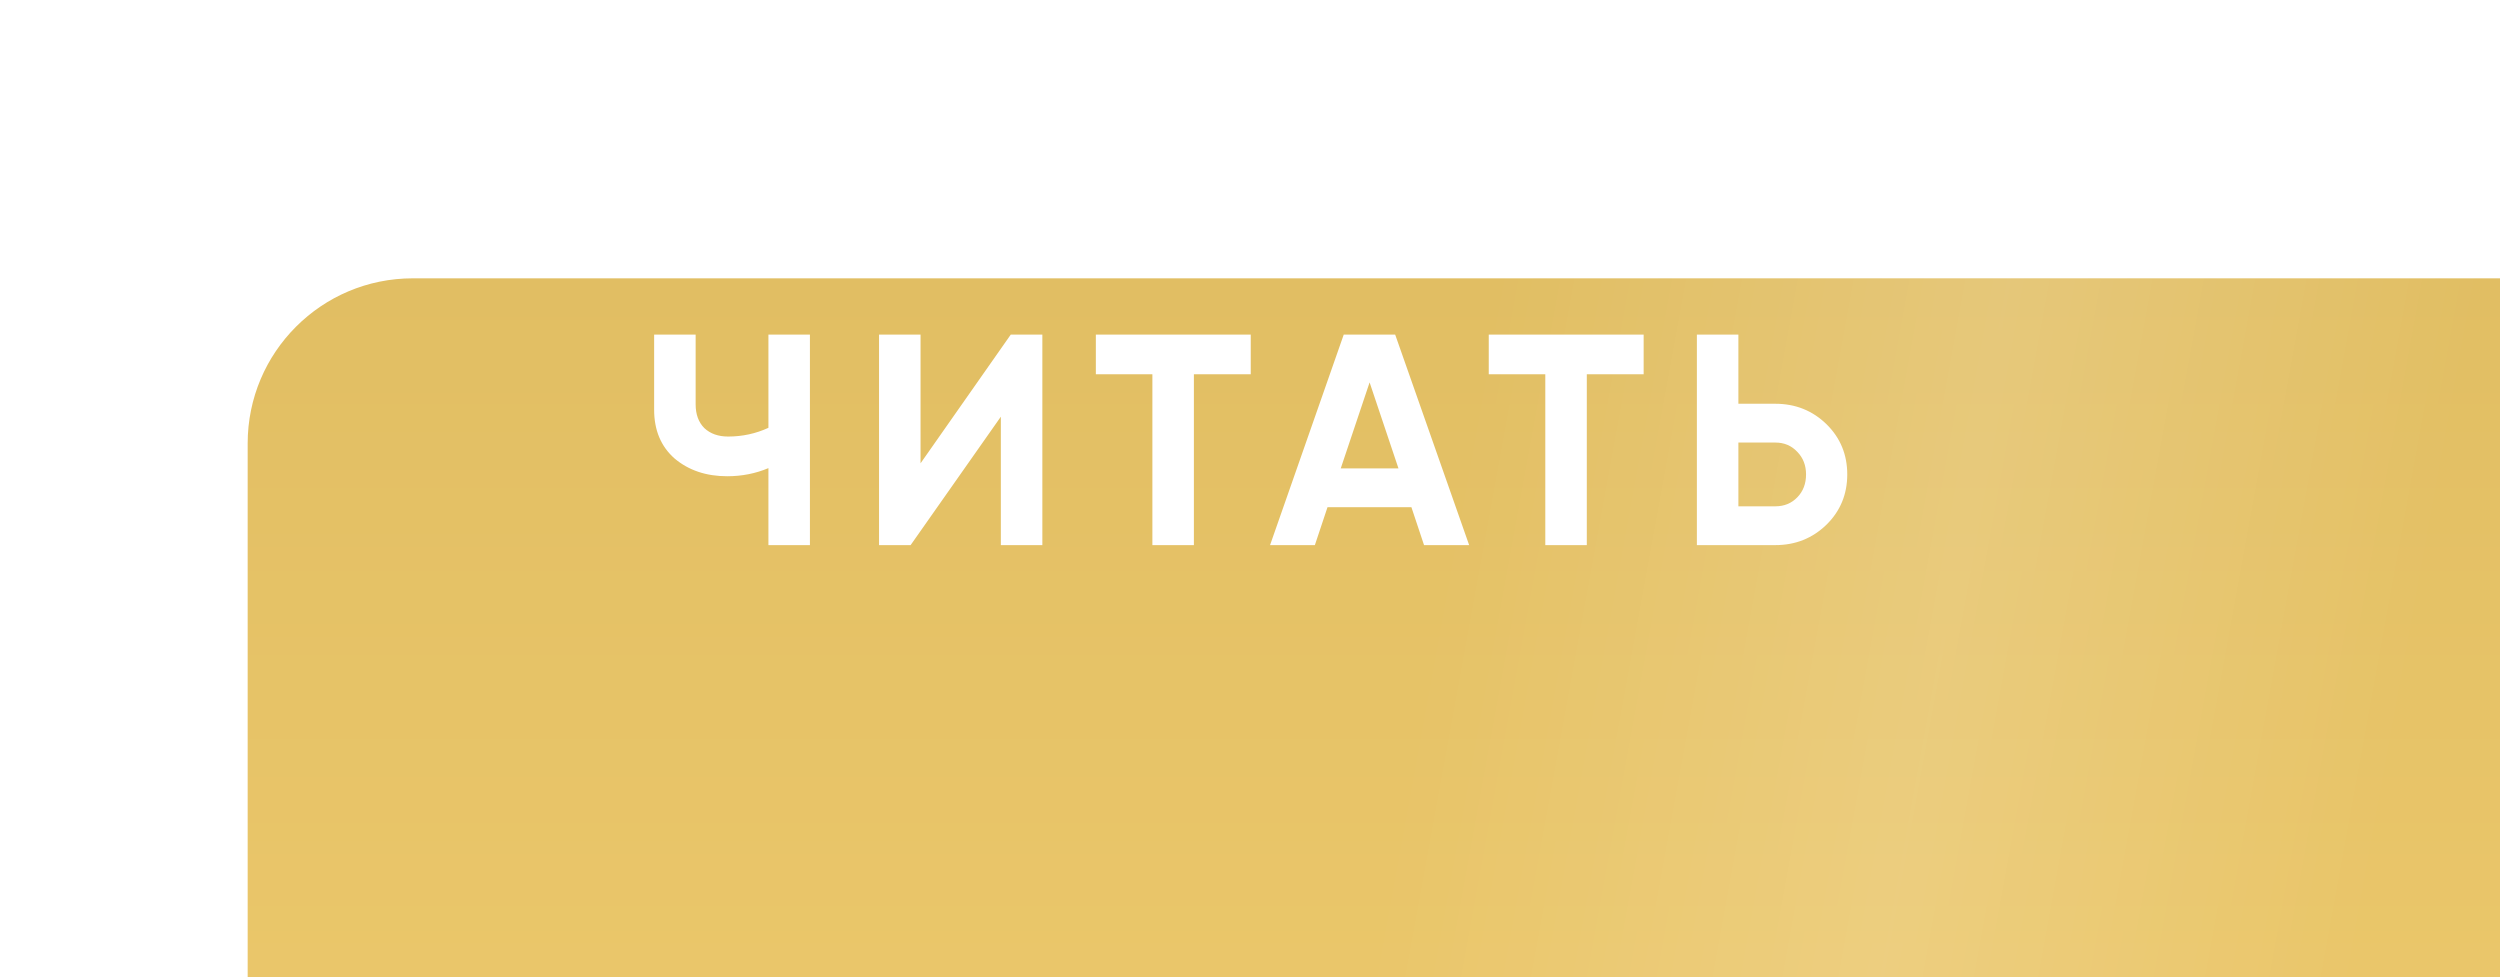 <?xml version="1.0" encoding="UTF-8"?> <svg xmlns="http://www.w3.org/2000/svg" width="133" height="52" viewBox="0 0 133 52" fill="none"><g filter="url(#filter0_di_2856_8055)"><rect width="133" height="49" rx="8.784" fill="url(#paint0_linear_2856_8055)"></rect><rect width="133" height="49" rx="8.784" fill="url(#paint1_linear_2856_8055)" fill-opacity="0.3"></rect></g><path d="M40.88 22.76V17.8H43.088V29H40.88V24.904C40.197 25.192 39.467 25.336 38.688 25.336C37.568 25.336 36.635 25.021 35.888 24.392C35.163 23.752 34.8 22.888 34.8 21.8V17.8H37.008V21.512C37.008 22.045 37.163 22.467 37.472 22.776C37.792 23.075 38.213 23.224 38.736 23.224C39.493 23.224 40.208 23.069 40.88 22.76ZM55.453 29H53.245V22.168L48.445 29H46.765V17.8H48.973V24.648L53.773 17.8H55.453V29ZM58.299 17.8H66.539V19.912H63.515V29H61.307V19.912H58.299V17.8ZM78.159 29H75.759L75.087 26.984H70.623L69.951 29H67.567L71.487 17.8H74.223L78.159 29ZM72.863 20.344L71.327 24.92H74.399L72.863 20.344ZM79.202 17.8H87.442V19.912H84.418V29H82.21V19.912H79.202V17.8ZM92.482 21.48H94.45C95.517 21.48 96.424 21.843 97.17 22.568C97.906 23.293 98.274 24.184 98.274 25.24C98.274 26.296 97.906 27.187 97.17 27.912C96.424 28.637 95.517 29 94.45 29H90.274V17.8H92.482V21.48ZM92.482 26.936H94.45C94.92 26.936 95.309 26.776 95.618 26.456C95.928 26.136 96.082 25.731 96.082 25.24C96.082 24.76 95.928 24.36 95.618 24.04C95.309 23.709 94.92 23.544 94.45 23.544H92.482V26.936Z" fill="white"></path><defs><filter id="filter0_di_2856_8055" x="0" y="0" width="146.176" height="61.297" filterUnits="userSpaceOnUse" color-interpolation-filters="sRGB"><feFlood flood-opacity="0" result="BackgroundImageFix"></feFlood><feColorMatrix in="SourceAlpha" type="matrix" values="0 0 0 0 0 0 0 0 0 0 0 0 0 0 0 0 0 0 127 0" result="hardAlpha"></feColorMatrix><feOffset dy="2.51"></feOffset><feColorMatrix type="matrix" values="0 0 0 0 0.783 0 0 0 0 0.666 0 0 0 0 0.366 0 0 0 1 0"></feColorMatrix><feBlend mode="normal" in2="BackgroundImageFix" result="effect1_dropShadow_2856_8055"></feBlend><feBlend mode="normal" in="SourceGraphic" in2="effect1_dropShadow_2856_8055" result="shape"></feBlend><feColorMatrix in="SourceAlpha" type="matrix" values="0 0 0 0 0 0 0 0 0 0 0 0 0 0 0 0 0 0 127 0" result="hardAlpha"></feColorMatrix><feOffset dx="13.176" dy="12.297"></feOffset><feGaussianBlur stdDeviation="9.662"></feGaussianBlur><feComposite in2="hardAlpha" operator="arithmetic" k2="-1" k3="1"></feComposite><feColorMatrix type="matrix" values="0 0 0 0 1 0 0 0 0 1 0 0 0 0 1 0 0 0 0.29 0"></feColorMatrix><feBlend mode="normal" in2="shape" result="effect2_innerShadow_2856_8055"></feBlend></filter><linearGradient id="paint0_linear_2856_8055" x1="66.5" y1="0" x2="66.5" y2="49" gradientUnits="userSpaceOnUse"><stop stop-color="#E1BE63"></stop><stop offset="1" stop-color="#EDC96C"></stop></linearGradient><linearGradient id="paint1_linear_2856_8055" x1="66.5" y1="-4.72923e-06" x2="117.089" y2="9.222" gradientUnits="userSpaceOnUse"><stop stop-color="white" stop-opacity="0"></stop><stop offset="0.521" stop-color="white" stop-opacity="0.479"></stop><stop offset="1" stop-color="white" stop-opacity="0"></stop></linearGradient></defs></svg> 